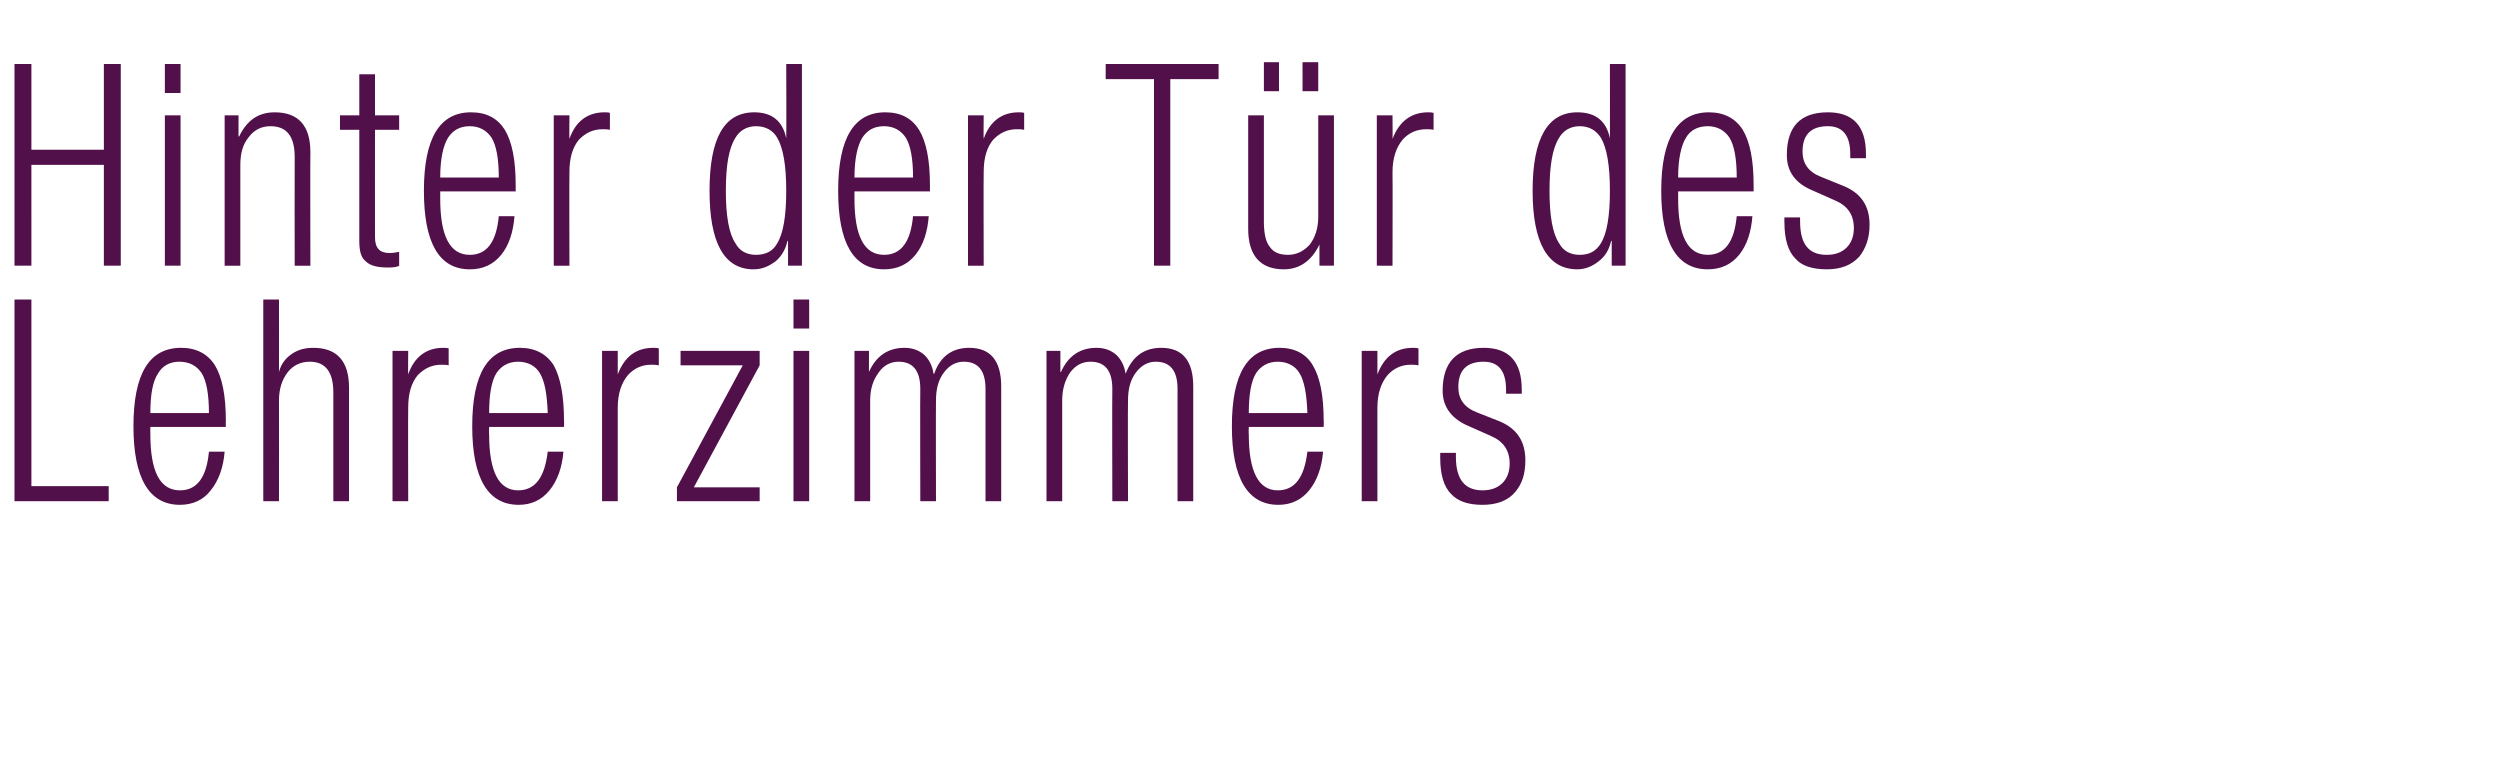 <?xml version="1.0" standalone="no"?><!DOCTYPE svg PUBLIC "-//W3C//DTD SVG 1.1//EN" "http://www.w3.org/Graphics/SVG/1.1/DTD/svg11.dtd"><svg xmlns="http://www.w3.org/2000/svg" version="1.1" width="414px" height="129.3px" viewBox="0 -5 414 129.3" style="top:-5px"><desc>Hinter der T r des Lehrerzimmers</desc><defs/><g id="Polygon106680"><path d="m2.4 78V44.6h2.8v30.9H18v2.5H2.4zm27.4-1.8c2.8 0 4.4-2.1 4.8-6.4h2.6c-.2 2.6-1 4.8-2.3 6.4c-1.2 1.6-3 2.4-5.1 2.4c-5.1 0-7.7-4.4-7.7-13c0-8.7 2.6-13 7.9-13c2.5 0 4.4 1 5.6 2.9c1.2 2 1.8 5 1.8 9.2c-.03-.04 0 1 0 1H24.9s-.02 1.16 0 1.2c0 6.2 1.6 9.3 4.9 9.3zm-3.6-19.4c-.9 1.3-1.3 3.5-1.3 6.6h9.7c0-3.1-.4-5.3-1.2-6.6c-.8-1.2-2-1.9-3.7-1.9c-1.6 0-2.8.7-3.5 1.9zM43.6 78V44.6h2.6s.02 12.01 0 12c.3-1.2 1-2.2 2-2.9c1.1-.8 2.3-1.1 3.7-1.1c3.9 0 5.9 2.2 5.9 6.6V78h-2.6v-18c0-3.4-1.3-5.1-3.9-5.1c-1.5 0-2.8.6-3.7 1.8c-.9 1.2-1.4 2.7-1.4 4.6c.02-.01 0 16.7 0 16.7h-2.6zM65 78V53.1h2.6s-.04 3.93 0 3.9c1-2.9 3-4.4 5.8-4.4c.3 0 .7 0 .9.1v2.8c-.4-.1-.8-.1-1.2-.1c-1.6 0-2.8.6-3.9 1.7c-1.1 1.3-1.6 3.1-1.6 5.4c-.04-.04 0 15.5 0 15.5H65zm20.8-1.8c2.8 0 4.4-2.1 4.9-6.4h2.6c-.2 2.6-1 4.8-2.3 6.4c-1.3 1.6-3 2.4-5.1 2.4c-5.1 0-7.7-4.4-7.7-13c0-8.7 2.6-13 7.9-13c2.5 0 4.4 1 5.6 2.9c1.1 2 1.7 5 1.7 9.2c.04-.04 0 1 0 1H81s-.04 1.16 0 1.2c0 6.2 1.6 9.3 4.8 9.3zm-3.6-19.4c-.8 1.3-1.2 3.5-1.2 6.6h9.7c-.1-3.1-.5-5.3-1.3-6.6c-.7-1.2-2-1.9-3.6-1.9c-1.6 0-2.8.7-3.6 1.9zM99.7 78V53.1h2.6v3.9c1.1-2.9 3-4.4 5.9-4.4c.3 0 .6 0 .9.1v2.8c-.5-.1-.9-.1-1.3-.1c-1.5 0-2.8.6-3.8 1.7c-1.1 1.3-1.7 3.1-1.7 5.4V78h-2.6zm12.4 0v-2.3L123 55.5h-10.3v-2.4h13.1v2.4l-10.9 20.2h10.9v2.3h-13.7zm19.3 0V53.1h2.6V78h-2.6zm0-28.6v-4.8h2.6v4.8h-2.6zM141.5 78V53.1h2.4v3.5s.04.01 0 0c1.2-2.7 3.2-4 5.9-4c1.3 0 2.4.4 3.3 1.2c.8.8 1.3 1.8 1.5 3.1h.1c1-2.9 3-4.3 5.8-4.3c3.5 0 5.3 2.1 5.3 6.4v19h-2.6s.01-18.58 0-18.6c0-3-1.2-4.5-3.6-4.5c-1.3 0-2.4.6-3.3 1.8c-.9 1.2-1.3 2.7-1.3 4.6c-.04-.01 0 16.7 0 16.7h-2.6s-.04-18.58 0-18.6c0-3-1.2-4.5-3.6-4.5c-1.3 0-2.5.6-3.3 1.8c-.9 1.2-1.4 2.7-1.4 4.6c.01-.01 0 16.7 0 16.7h-2.6zm31.8 0V53.1h2.3v3.5h.1c1.2-2.7 3.2-4 5.9-4c1.3 0 2.4.4 3.3 1.2c.8.8 1.3 1.8 1.5 3.1c1.1-2.9 3.1-4.3 5.9-4.3c3.5 0 5.3 2.1 5.3 6.4v19H195V59.4c0-3-1.2-4.5-3.6-4.5c-1.3 0-2.4.6-3.3 1.8c-.9 1.2-1.3 2.7-1.3 4.6c-.05-.01 0 16.7 0 16.7h-2.6s-.04-18.58 0-18.6c0-3-1.2-4.5-3.6-4.5c-1.4 0-2.5.6-3.4 1.8c-.8 1.2-1.3 2.7-1.3 4.6c.01-.01 0 16.7 0 16.7h-2.6zm38.3-1.8c2.8 0 4.4-2.1 4.9-6.4h2.6c-.2 2.6-1 4.8-2.3 6.4c-1.3 1.6-3 2.4-5.1 2.4c-5.1 0-7.7-4.4-7.7-13c0-8.7 2.6-13 7.9-13c2.5 0 4.4 1 5.5 2.9c1.2 2 1.8 5 1.8 9.2c.04-.04 0 1 0 1h-12.4s-.05 1.16 0 1.2c0 6.2 1.6 9.3 4.8 9.3zM208 56.8c-.8 1.3-1.2 3.5-1.2 6.6h9.7c-.1-3.1-.5-5.3-1.3-6.6c-.7-1.2-2-1.9-3.6-1.9c-1.6 0-2.8.7-3.6 1.9zM225.5 78V53.1h2.6v3.9c1.1-2.9 3-4.4 5.9-4.4c.3 0 .6 0 .9.1v2.8c-.5-.1-.9-.1-1.3-.1c-1.5 0-2.8.6-3.8 1.7c-1.1 1.3-1.7 3.1-1.7 5.4c-.01-.04 0 15.5 0 15.5h-2.6zm24.5-6.2c0-2.2-1-3.7-3.1-4.6l-3.6-1.6c-2.9-1.2-4.4-3.2-4.4-5.9c0-4.7 2.3-7.1 6.8-7.1c4.2 0 6.3 2.3 6.3 6.9c.03.01 0 .7 0 .7h-2.6s.03-.69 0-.7c0-3-1.2-4.6-3.7-4.6c-2.8 0-4.2 1.4-4.2 4.2c0 2 1 3.4 3.1 4.2l3.8 1.5c2.8 1.2 4.2 3.3 4.2 6.4c0 2.2-.5 3.9-1.7 5.3c-1.2 1.4-3 2.1-5.4 2.1c-2.4 0-4.1-.6-5.2-1.8c-1.2-1.2-1.8-3.2-1.8-6v-.8h2.6v.7c0 3.7 1.5 5.5 4.4 5.5c1.4 0 2.5-.4 3.3-1.2c.8-.8 1.2-1.9 1.2-3.2z" stroke="none" fill="#52104a"/></g><g id="Polygon106679"><path d="m17.2 39V22.3h-12V39H2.4V5.6h2.8v14.2h12V5.6h2.8V39h-2.8zm10.1 0V14.1h2.6V39h-2.6zm0-28.6V5.6h2.6v4.8h-2.6zM37.2 39V14.1h2.3v3.5h.1c1.3-2.7 3.2-4 5.9-4c3.9 0 5.9 2.2 5.9 6.6c-.04.03 0 18.8 0 18.8h-2.6s-.03-17.97 0-18c0-3.4-1.3-5.1-4-5.1c-1.5 0-2.7.6-3.6 1.8c-1 1.2-1.4 2.7-1.4 4.6c-.01-.01 0 16.7 0 16.7h-2.6zm22.3-4.1V16.5h-3.2v-2.4h3.2V7.3h2.6v6.8h4v2.4h-4s-.02 17.82 0 17.8c0 1.8.8 2.6 2.4 2.6c.6 0 1.1-.1 1.6-.2v2.3c-.3.2-.9.3-1.8.3c-1.8 0-3-.3-3.7-1c-.8-.6-1.1-1.7-1.1-3.4zm18.3 2.3c2.8 0 4.4-2.1 4.8-6.4h2.6c-.2 2.6-.9 4.8-2.2 6.4c-1.3 1.6-3 2.4-5.2 2.4c-5.1 0-7.6-4.4-7.6-13c0-8.7 2.6-13 7.8-13c2.6 0 4.4 1 5.6 2.9c1.2 2 1.8 5 1.8 9.2v1H72.9s.02 1.16 0 1.2c0 6.2 1.6 9.3 4.9 9.3zm-3.6-19.4c-.8 1.3-1.3 3.5-1.3 6.6h9.7c0-3.1-.4-5.3-1.2-6.6c-.8-1.2-2-1.9-3.6-1.9c-1.7 0-2.8.7-3.6 1.9zM91.7 39V14.1h2.6s-.04 3.93 0 3.9c1-2.9 3-4.4 5.8-4.4c.3 0 .7 0 .9.1v2.8c-.4-.1-.8-.1-1.2-.1c-1.6 0-2.8.6-3.9 1.7c-1.1 1.3-1.6 3.1-1.6 5.4c-.04-.04 0 15.5 0 15.5h-2.6zm38.8 0v-4.1s-.08-.02-.1 0c-.3 1.4-1 2.6-2 3.4c-1.1.8-2.2 1.3-3.6 1.3c-4.9 0-7.3-4.4-7.3-13c0-8.7 2.4-13 7.4-13c2.9 0 4.7 1.4 5.3 4.3c.05-.01 0-12.3 0-12.3h2.6V39h-2.3zm-8.7-21.2c-1.1 1.7-1.6 4.6-1.6 8.8c0 4.1.5 7.1 1.6 8.7c.7 1.3 1.9 1.9 3.4 1.9c1.6 0 2.8-.6 3.5-1.9c1-1.6 1.5-4.5 1.5-8.7c0-4.2-.5-7.1-1.5-8.8c-.7-1.2-1.9-1.9-3.5-1.9c-1.5 0-2.7.7-3.4 1.9zm24.6 19.4c2.8 0 4.4-2.1 4.8-6.4h2.6c-.2 2.6-.9 4.8-2.2 6.4c-1.3 1.6-3 2.4-5.2 2.4c-5.1 0-7.6-4.4-7.6-13c0-8.7 2.6-13 7.8-13c2.6 0 4.4 1 5.6 2.9c1.2 2 1.8 5 1.8 9.2v1h-12.5s.02 1.16 0 1.2c0 6.2 1.6 9.3 4.9 9.3zm-3.6-19.4c-.8 1.3-1.3 3.5-1.3 6.6h9.7c0-3.1-.4-5.3-1.2-6.6c-.8-1.2-2-1.9-3.6-1.9c-1.7 0-2.8.7-3.6 1.9zM160.3 39V14.1h2.6s-.04 3.93 0 3.9c1-2.9 3-4.4 5.8-4.4c.3 0 .7 0 .9.1v2.8c-.4-.1-.8-.1-1.2-.1c-1.6 0-2.8.6-3.9 1.7c-1.1 1.3-1.6 3.1-1.6 5.4c-.04-.04 0 15.5 0 15.5h-2.6zm30.8 0V8.1h-8V5.6h18.7v2.5h-8V39h-2.7zm21.5.6c-3.9 0-5.9-2.3-5.9-6.7V14.1h2.6v17.6c0 1.9.3 3.4 1 4.2c.6.9 1.6 1.3 3 1.3c1.4 0 2.6-.6 3.6-1.7c.9-1.2 1.4-2.7 1.4-4.6V14.1h2.6V39h-2.4v-3.5s-.04.04 0 0c-1.3 2.7-3.3 4.1-5.9 4.1zm-3.3-29.5V5.3h2.5v4.8h-2.5zm6.4 0V5.3h2.6v4.8h-2.6zM228 39V14.1h2.6s.04 3.93 0 3.9c1.1-2.9 3.1-4.4 5.9-4.4c.3 0 .6 0 .9.1v2.8c-.4-.1-.8-.1-1.2-.1c-1.6 0-2.9.6-3.9 1.7c-1.1 1.3-1.7 3.1-1.7 5.4c.04-.04 0 15.5 0 15.5H228zm38.9 0v-4.1s-.1-.02-.1 0c-.3 1.4-1 2.6-2.1 3.4c-1 .8-2.2 1.3-3.5 1.3c-4.9 0-7.4-4.4-7.4-13c0-8.7 2.5-13 7.4-13c3 0 4.8 1.4 5.4 4.3c.03-.01 0-12.3 0-12.3h2.6V39h-2.3zm-8.7-21.2c-1.1 1.7-1.6 4.6-1.6 8.8c0 4.1.5 7.1 1.6 8.7c.7 1.3 1.9 1.9 3.4 1.9c1.6 0 2.7-.6 3.5-1.9c1-1.6 1.5-4.5 1.5-8.7c0-4.2-.5-7.1-1.5-8.8c-.8-1.2-1.9-1.9-3.5-1.9c-1.5 0-2.7.7-3.4 1.9zm24.6 19.4c2.8 0 4.4-2.1 4.8-6.4h2.6c-.2 2.6-.9 4.8-2.2 6.4c-1.3 1.6-3 2.4-5.2 2.4c-5.1 0-7.7-4.4-7.7-13c0-8.7 2.7-13 7.9-13c2.5 0 4.4 1 5.6 2.9c1.2 2 1.8 5 1.8 9.2v1h-12.5v1.2c0 6.2 1.6 9.3 4.9 9.3zm-3.6-19.4c-.8 1.3-1.3 3.5-1.3 6.6h9.7c0-3.1-.4-5.3-1.2-6.6c-.8-1.2-2-1.9-3.6-1.9c-1.7 0-2.9.7-3.6 1.9zm27.8 15c0-2.2-1-3.7-3.1-4.6l-3.6-1.6c-3-1.2-4.4-3.2-4.4-5.9c0-4.7 2.2-7.1 6.8-7.1c4.2 0 6.3 2.3 6.3 6.9v.7h-2.6v-.7c0-3-1.2-4.6-3.7-4.6c-2.8 0-4.2 1.4-4.2 4.2c0 2 1 3.4 3.1 4.2l3.7 1.5c2.9 1.2 4.3 3.3 4.3 6.4c0 2.2-.6 3.9-1.7 5.3c-1.3 1.4-3 2.1-5.4 2.1c-2.4 0-4.2-.6-5.2-1.8c-1.2-1.2-1.8-3.2-1.8-6c-.02.04 0-.8 0-.8h2.6s-.03.7 0 .7c0 3.7 1.4 5.5 4.4 5.5c1.4 0 2.5-.4 3.3-1.2c.8-.8 1.2-1.9 1.2-3.2z" stroke="none" fill="#52104a"/></g></svg>